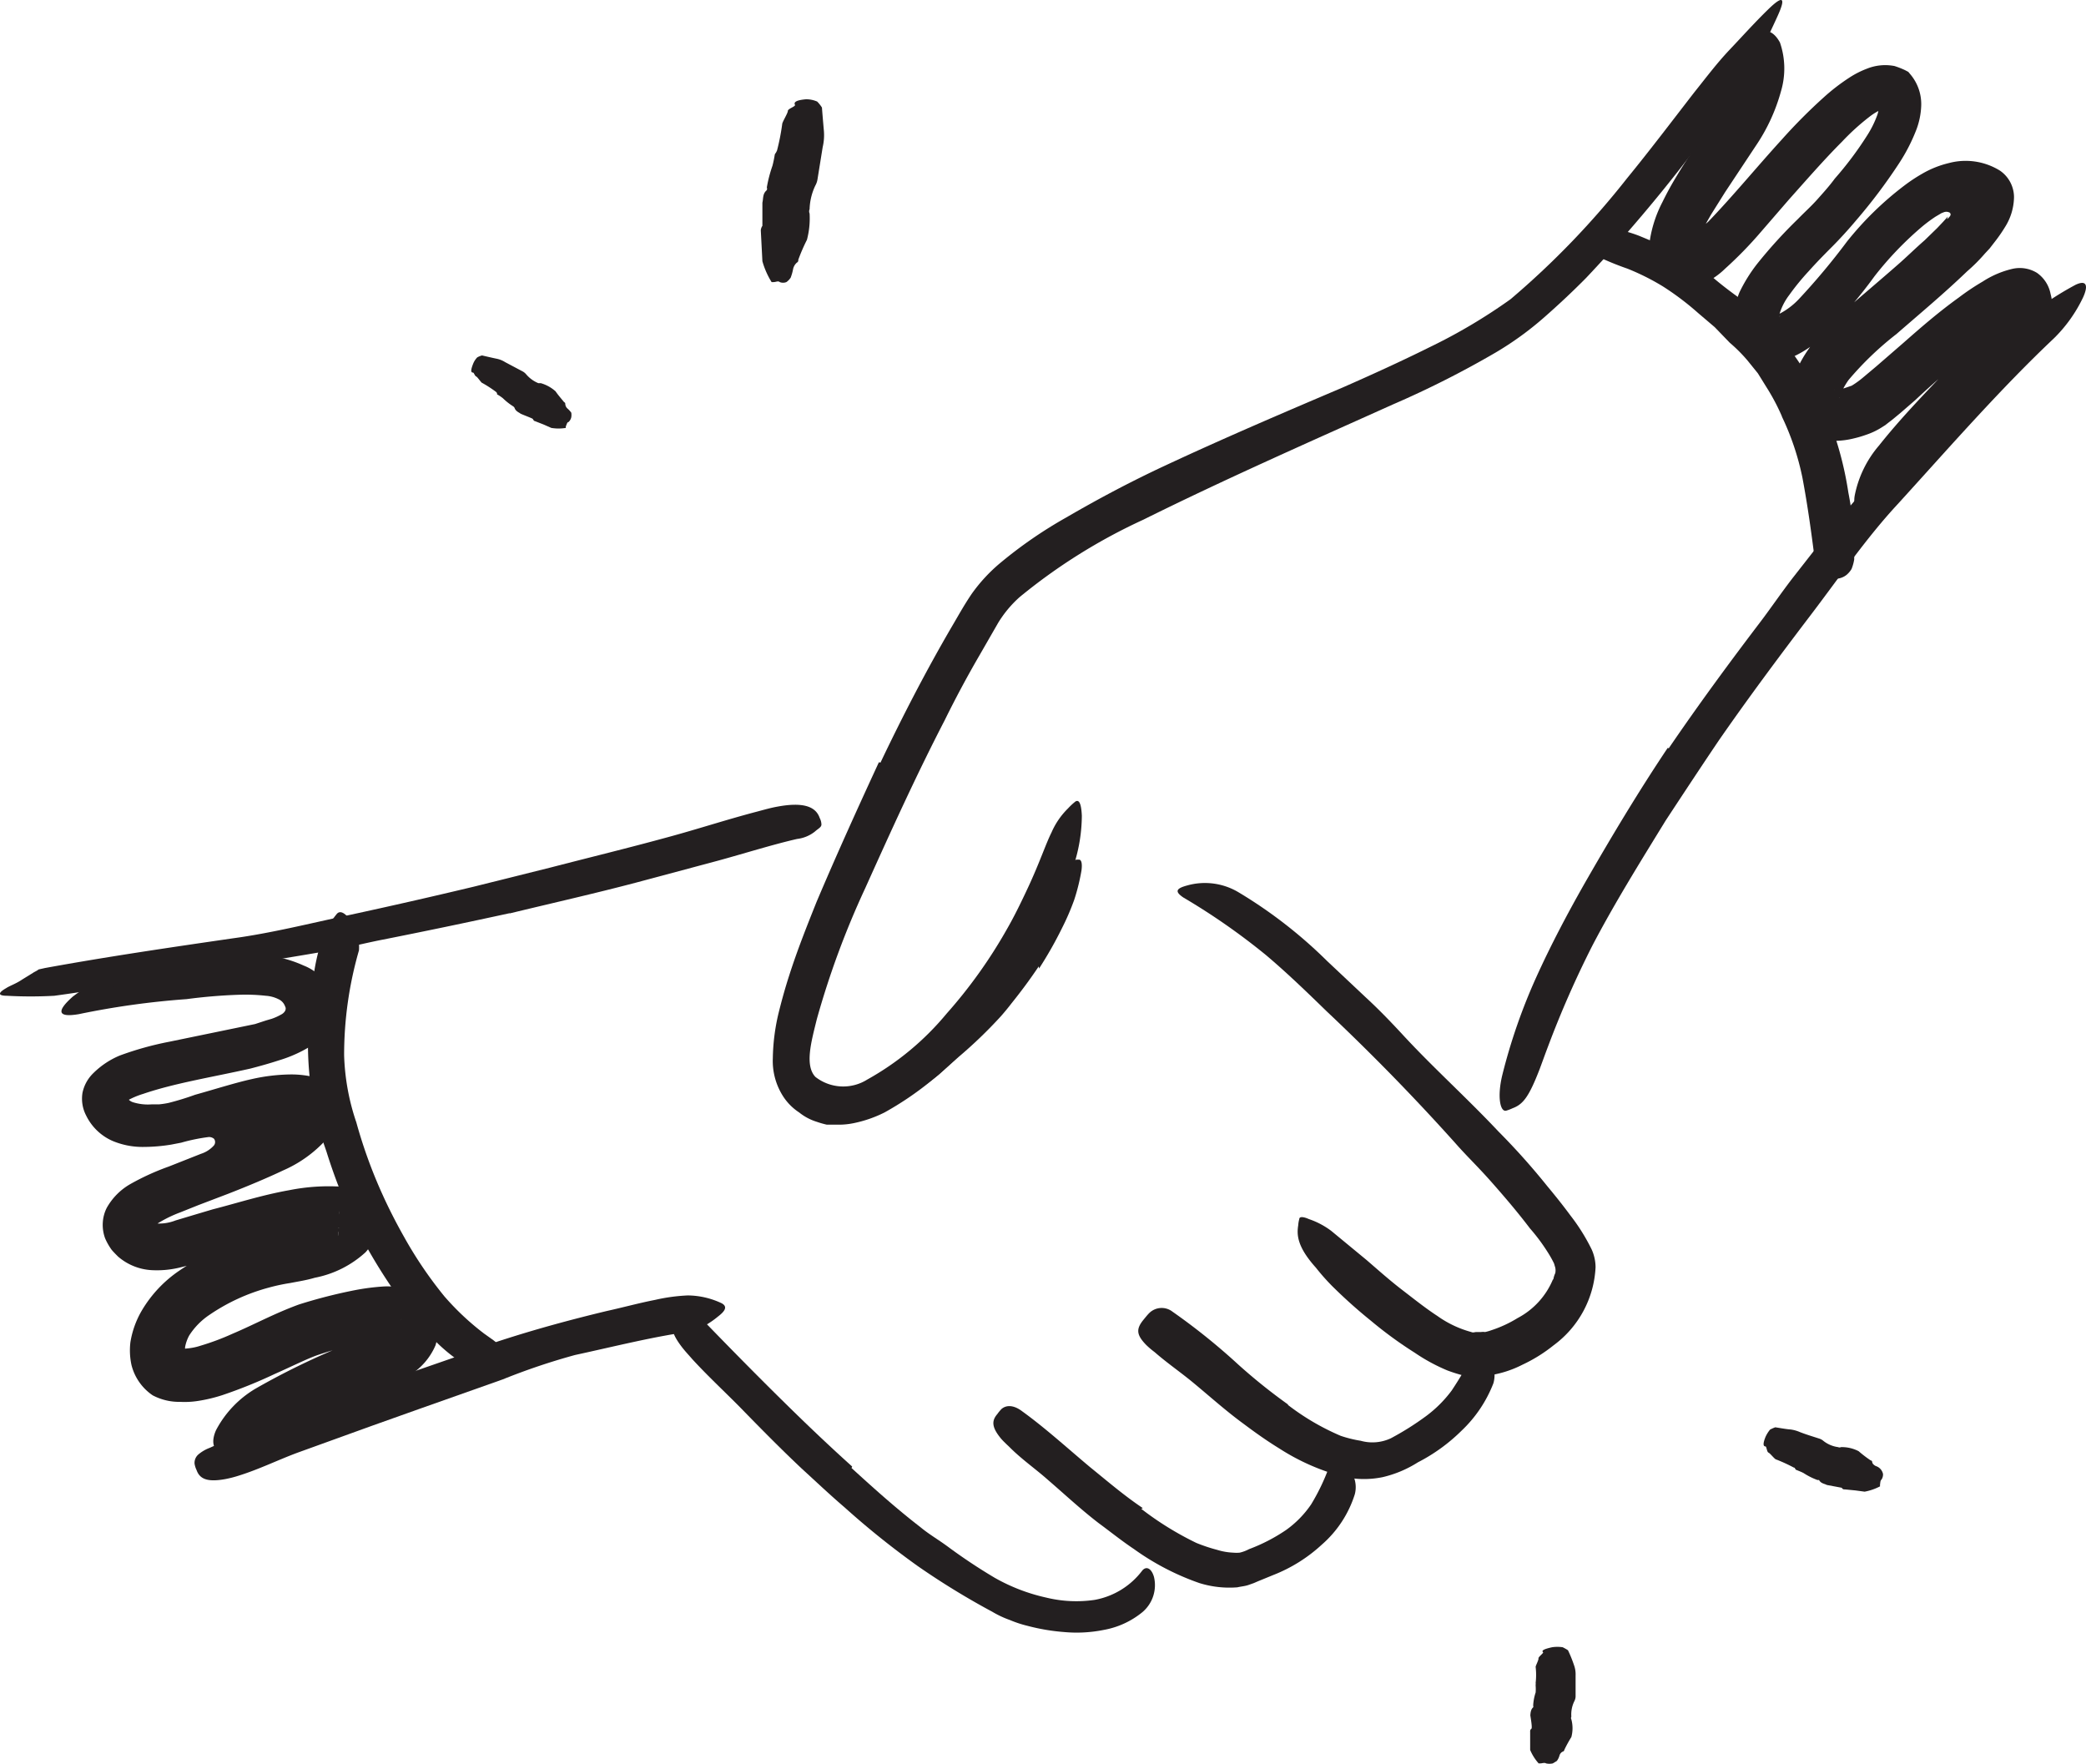 <svg xmlns="http://www.w3.org/2000/svg" width="117.998" height="99.766" viewBox="0 0 117.998 99.766">
  <g id="Layer_40" data-name="Layer 40" transform="translate(-4.964 -14.075)">
    <path id="Caminho_26492" data-name="Caminho 26492" d="M23.74,83.66a.31.31,0,0,0-.12.09l.05-.07a2.82,2.82,0,0,0,.25-.37,1.69,1.69,0,0,0,.13-.31.78.78,0,0,0,.09-.34v-.09c-.13,2.58,0,.72-.07,1.29h-.85a11.829,11.829,0,0,0-1.88.27c-1.31.27-2.67.71-4.16,1.07-.6.13-1.24.39-2.12.59a5.45,5.45,0,0,1-1.52.13,3.17,3.17,0,0,1-1.9-.77c-.12-.12-.25-.25-.36-.38a3.43,3.43,0,0,1-.37-.65,2.19,2.19,0,0,1-.13-.91A2.11,2.11,0,0,1,11,82.4a3.54,3.54,0,0,1,1.32-1.34,13.939,13.939,0,0,1,2.19-1l1.82-.72a1.66,1.66,0,0,0,.74-.48.31.31,0,0,0,0-.37.44.44,0,0,0-.3-.1,10.309,10.309,0,0,0-1.56.32l-.57.11a9.82,9.82,0,0,1-1.53.13,4.38,4.38,0,0,1-1.78-.34,3,3,0,0,1-1.49-1.43,2.06,2.06,0,0,1-.21-1.29,2.15,2.15,0,0,1,.61-1.11,4.67,4.67,0,0,1,1.5-1,17.87,17.87,0,0,1,2.8-.78l4.85-1,.61-.2.34-.1a3.18,3.18,0,0,0,.53-.24c.16-.08.33-.27.22-.46a.7.7,0,0,0-.38-.41A1.87,1.87,0,0,0,20,70.4a10.481,10.481,0,0,0-1.42-.06,29.781,29.781,0,0,0-3.06.25,46,46,0,0,0-6.1.85c-1.24.21-1.25-.19-.33-1a9.93,9.93,0,0,1,5.46-2c1-.09,2.13-.24,3.28-.28a14.861,14.861,0,0,1,1.76,0h.72a2.631,2.631,0,0,1,.39.06,6.76,6.76,0,0,1,1.44.47,2.79,2.79,0,0,1,1.67,1.82l.14.6a1.82,1.82,0,0,1-.07.61,2.45,2.45,0,0,1-.59,1,7.51,7.51,0,0,1-2.54,1.33c-.55.18-1.09.33-1.63.47-2.13.48-4.28.82-6.06,1.43a4.489,4.489,0,0,0-1,.44h-.05a1,1,0,0,0-.25-.15l-.12-.06h.1c.1,0,.43-.18.38-.1a.58.58,0,0,0,.36.34,2.82,2.82,0,0,0,1.09.12h.41a4.853,4.853,0,0,0,.52-.08A15.627,15.627,0,0,0,16,76c1.11-.31,2.27-.68,3.22-.89a10.43,10.43,0,0,1,2.17-.26,5.58,5.58,0,0,1,1.42.17,2,2,0,0,1,1.32,1.07,1.89,1.89,0,0,1,.14,1,2,2,0,0,1-.3.75A7.12,7.12,0,0,1,21,80.27c-.93.44-2,.89-3.13,1.33l-1.68.64-1.05.42a7.17,7.17,0,0,0-1.61.85.55.55,0,0,0-.09.07c0,.01,0,.07-.16-.07a1,1,0,0,0-.23-.11h-.1c.64-.4.42-.17.55-.16a2.52,2.52,0,0,0,1.39-.13l1-.3L17,82.48c1.37-.35,2.79-.81,4.31-1.08a11.45,11.45,0,0,1,3-.2,2,2,0,0,1,1.15.59,2.67,2.67,0,0,1,.62.9,2.1,2.1,0,0,1,.1,1.22,2.31,2.31,0,0,1-.54,1,5.9,5.9,0,0,1-2.87,1.44c-.47.14-.94.21-1.4.3a10.751,10.751,0,0,0-1.21.26,11,11,0,0,0-3.35,1.54,4,4,0,0,0-1.14,1.16,2.18,2.18,0,0,0-.23.63.83.83,0,0,0,0,.25h-.08c-.13.06-.14.06-.18.1s0,0,.06-.1a.64.64,0,0,0,.06-.14h0a.71.71,0,0,0,.23,0,3.35,3.35,0,0,0,.79-.16,14.061,14.061,0,0,0,1.79-.67c1.23-.52,2.37-1.15,3.77-1.66a29,29,0,0,1,3.12-.8,12.8,12.8,0,0,1,1.72-.22,4.561,4.561,0,0,1,1,.08,2.16,2.16,0,0,1,1.29.72,4.9,4.9,0,0,1,.34.48,4.26,4.26,0,0,1,.25.57,2.49,2.49,0,0,1,0,1.48,3.68,3.68,0,0,1-1.51,1.72,18,18,0,0,1-3,1.46l-2.47,1c-3,1.31-3.55,1.66-4.61,1.67-.24,0-.49.08-.7.07s-.44-.4-.13-1.11a5.93,5.93,0,0,1,2.26-2.37,42,42,0,0,1,5.22-2.52,9,9,0,0,0,2-1.1c.06,0,.05-.06.08-.09h0a1.94,1.94,0,0,0,.29.21c.25.21.55.23.38.21a1.15,1.15,0,0,0-.31.06.516.516,0,0,0-.3.09.88.88,0,0,0-.2.1.1.1,0,0,1-.05-.06h0c2.16-1.55.6-.43,1.08-.78h0a1.451,1.451,0,0,1-.13.18,1,1,0,0,0-.14.31c0,.08-.14.3-.17.45s0,.17,0,.18H27a2.52,2.52,0,0,0-.37,0,7.58,7.58,0,0,0-1.13.17,22.331,22.331,0,0,0-2.56.7c-.61.21-1.54.68-2.43,1.07a27.6,27.6,0,0,1-2.94,1.19,8.731,8.731,0,0,1-1.42.34,4.94,4.94,0,0,1-1,.05A3.2,3.2,0,0,1,13.6,93a2.93,2.93,0,0,1-1.2-1.72A3.93,3.93,0,0,1,12.34,90,5.17,5.17,0,0,1,13,88.18a7.07,7.07,0,0,1,2.12-2.24,12.5,12.5,0,0,1,2.32-1.25A11.851,11.851,0,0,1,19.83,84c1-.18,1.53-.19,2.15-.31a5.53,5.53,0,0,0,1.47-.44l.1-.06h0a2.129,2.129,0,0,0,.51.33.23.23,0,0,0,.11,0h-.06a.37.37,0,0,0-.18,0,.68.68,0,0,0-.21.1Z" fill="#231f20"/>
    <path id="Caminho_26493" data-name="Caminho 26493" d="M115.1,26.47a.64.64,0,0,0,.18-.19.13.13,0,0,0-.08-.2.39.39,0,0,0-.28,0l-.13.05-.34.2a8.551,8.551,0,0,0-.73.54A18.9,18.9,0,0,0,111,29.7a26.761,26.761,0,0,1-2.93,3.4,5.94,5.94,0,0,1-1.67,1.15,4.45,4.45,0,0,1-.7.19,2.89,2.89,0,0,1-.92,0,2.78,2.78,0,0,1-.87-.47,2.52,2.52,0,0,1-.85-2.21,4.38,4.38,0,0,1,.3-1.15,8.78,8.78,0,0,1,1-1.61,27.31,27.31,0,0,1,2.31-2.54c.39-.4.75-.72,1.08-1.09s.71-.79,1-1.19a19.4,19.4,0,0,0,1.83-2.44,5.751,5.751,0,0,0,.59-1.2,2,2,0,0,0,.08-.43c0-.11,0-.09,0-.11h.41v.08a.43.43,0,0,0,0,.16h-.21a3.45,3.45,0,0,0-.75.45,13.179,13.179,0,0,0-1.54,1.4c-1,1-2,2.15-3,3.27l-1.61,1.86a22.4,22.4,0,0,1-2,2.05,4.34,4.34,0,0,1-1.4.92,2.19,2.19,0,0,1-.72.14,3.41,3.41,0,0,1-.76-.2,2.18,2.18,0,0,1-1.16-1,2.6,2.6,0,0,1-.21-1.52,7,7,0,0,1,.7-2.1c.29-.59.52-1,.81-1.48.55-.92,1.14-1.79,1.72-2.64s1.16-1.7,1.69-2.53c.25-.42.52-.83.74-1.23a4.4,4.4,0,0,0,.47-1.1c.13-.3.05-.48.22-.62s.62-.13,1,.57a4.51,4.51,0,0,1,.06,2.75,10.38,10.38,0,0,1-1.43,3.1l-1.73,2.61-.79,1.26c-.3.52-.31.55-.31.54h0l.14-.12c1.38-1.43,2.74-3.09,4.19-4.68a30.739,30.739,0,0,1,2.35-2.36,11.359,11.359,0,0,1,1.44-1.11,5.15,5.15,0,0,1,1-.51,2.77,2.77,0,0,1,1.56-.15,4.79,4.79,0,0,1,.59.23l.19.1.15.18a2.61,2.61,0,0,1,.58,1.75,4.23,4.23,0,0,1-.27,1.33,10.09,10.09,0,0,1-1,1.94,30.61,30.61,0,0,1-2.42,3.21c-.4.48-.93,1.06-1.36,1.49s-.89.9-1.3,1.36a13.741,13.741,0,0,0-1.12,1.37,3.38,3.38,0,0,0-.57,1.15v.07c0,.02.15-.15,0,0,0,0-.12.17-.11.15h0a1,1,0,0,0,0-.25h0a4.11,4.11,0,0,0,1.27-.94,38.19,38.19,0,0,0,2.68-3.21,18.22,18.22,0,0,1,3.26-3.18,9.3,9.3,0,0,1,1-.66,5.54,5.54,0,0,1,1.5-.6,3.68,3.68,0,0,1,2.9.43,1.83,1.83,0,0,1,.79,1.49,3.25,3.25,0,0,1-.51,1.7,8.381,8.381,0,0,1-.56.81l-.31.4-.27.29a9.436,9.436,0,0,1-1,1c-1.31,1.26-2.68,2.4-4,3.55a17.84,17.84,0,0,0-2.71,2.6,4.43,4.43,0,0,0-.41.71,1.609,1.609,0,0,0-.1.27c-.06.06.13,0-.19,0h-.18c-.07,0-.11.06-.09,0h0a.3.3,0,0,0,.09-.15.649.649,0,0,1,.06-.23c.06-.14,0,0,0-.05a1.62,1.62,0,0,0,.26,0,4,4,0,0,0,.39-.11l.35-.12a5.129,5.129,0,0,0,.65-.47l.75-.63,1.51-1.31c1-.88,2-1.75,3.14-2.57a13.411,13.411,0,0,1,1.36-.91,5.28,5.28,0,0,1,1.69-.72,1.86,1.86,0,0,1,1.38.23,1.89,1.89,0,0,1,.77,1.2,2.13,2.13,0,0,1,.08.52,1.239,1.239,0,0,1,0,.28,2.569,2.569,0,0,1,0,.4,4,4,0,0,1-.45,1,19.689,19.689,0,0,1-2,2.51c-.71.76-1.43,1.49-2.14,2.22l-1.83,1.92a33,33,0,0,1-2.42,2.39,3.65,3.65,0,0,1-1.36.81,2.69,2.69,0,0,0-.53.34c-.13.08-.23.07-.33-.11a1.54,1.54,0,0,1-.1-.89,6.16,6.16,0,0,1,1.37-2.82c1.19-1.5,2.49-2.84,3.77-4.19l1.9-2q.47-.49.87-1a5.46,5.46,0,0,0,.61-.86v-.05h0l.15.07c.18.09.49.13.6.18l.22.05h-1a.57.57,0,0,1,0-.13h0a3.53,3.53,0,0,0,.44-.14c.46-.08.68-.45.57-.26a.88.88,0,0,0-.06.18v.3a1.33,1.33,0,0,0,0,.4v.21h0a3.68,3.68,0,0,0-.75.36,10.108,10.108,0,0,0-1,.7,55.073,55.073,0,0,0-4.27,3.61l-.83.72-.46.38-.26.2-.14.11-.22.14a4.07,4.07,0,0,1-.87.41,6.4,6.4,0,0,1-.72.21,4.54,4.54,0,0,1-1,.13,3.93,3.93,0,0,1-.81-.11,2.72,2.72,0,0,1-.58-.26,1.82,1.82,0,0,1-.55-.45,2.48,2.48,0,0,1-.59-1.24,2.389,2.389,0,0,1,0-.45,2.061,2.061,0,0,1,0-.39,3.709,3.709,0,0,1,.28-1,7.05,7.05,0,0,1,.72-1.29,8.45,8.45,0,0,1,.88-1.08c.3-.31.58-.57.86-.83,1.13-1,2.22-1.91,3.28-2.84.53-.46,1-.93,1.54-1.4l.72-.7.34-.36.26-.29Z" fill="#231f20"/>
    <path id="Caminho_26494" data-name="Caminho 26494" d="M54.77,57.21c1.23-2.58,2.55-5.14,4-7.63.38-.64.68-1.2,1.15-1.9a9.25,9.25,0,0,1,1.66-1.79,25,25,0,0,1,3.69-2.54c1.84-1.07,3.69-2.05,5.58-2.93,3.34-1.56,6.71-3,10.05-4.42,1.66-.73,3.31-1.48,4.92-2.28A31.119,31.119,0,0,0,90.41,31,47.26,47.26,0,0,0,97,24.16c1.3-1.59,2.54-3.23,3.81-4.87.65-.81,1.27-1.64,2-2.41s1.41-1.53,2.16-2.26c.93-.91,1-.62.52.42-.23.51-.57,1.23-1,2.08-.22.42-.44.88-.72,1.34a12.743,12.743,0,0,1-1,1.41,87.4,87.4,0,0,1-8.08,9.92c-.76.77-1.55,1.51-2.37,2.23a18.079,18.079,0,0,1-2.76,2,54.362,54.362,0,0,1-5.8,2.93c-4.67,2.1-9.51,4.23-14.12,6.52a32.05,32.05,0,0,0-7,4.38,6.44,6.44,0,0,0-1.21,1.45L60.4,51.09c-.71,1.22-1.38,2.47-2,3.73-1.61,3.11-3.06,6.31-4.5,9.51a48.35,48.35,0,0,0-2.73,7.39c-.31,1.26-.7,2.62-.08,3.27a2.555,2.555,0,0,0,2.93.15,15.78,15.78,0,0,0,4.49-3.73,27.65,27.65,0,0,0,3.43-4.81c.43-.75.8-1.52,1.17-2.31.68-1.46,1-2.46,1.34-3.14a4.31,4.31,0,0,1,.93-1.35,3.59,3.59,0,0,1,.42-.39c.22-.13.33.16.36.81a9.25,9.25,0,0,1-.48,2.87,27.48,27.48,0,0,1-5.85,10A18,18,0,0,1,55,77a7,7,0,0,1-1.72.6,4.209,4.209,0,0,1-1,.09h-.55a5.151,5.151,0,0,1-.56-.16,3,3,0,0,1-1-.53,3.11,3.11,0,0,1-.86-.84,3.7,3.7,0,0,1-.63-2.23A11.65,11.65,0,0,1,49,71.4c.18-.73.38-1.45.61-2.16.45-1.41,1-2.79,1.54-4.14,1.14-2.69,2.31-5.27,3.53-7.91Z" fill="#231f20"/>
    <path id="Caminho_26495" data-name="Caminho 26495" d="M99.36,56.4c1.67-2.45,3.42-4.83,5.2-7.17.65-.86,1.25-1.75,1.91-2.59,1.16-1.48,2.33-3,3.57-4.43s2.5-2.85,3.79-4.24c1.14-1.23,2.29-2.48,3.45-3.69a17.65,17.65,0,0,1,5.1-4.1c.65-.3.7.09.42.71a8.13,8.13,0,0,1-1.65,2.32c-3.05,2.88-5.89,6.14-8.82,9.36-1.77,1.9-3.3,4.14-4.93,6.28-1.78,2.34-3.54,4.7-5.21,7.11-1,1.48-2,3-3,4.52-1.43,2.33-2.89,4.67-4.15,7.08a56.261,56.261,0,0,0-2.51,5.71c-.16.42-.31.84-.47,1.27-.61,1.58-.94,2-1.53,2.22a2.481,2.481,0,0,1-.37.14c-.32.08-.52-.74-.22-2a32.45,32.45,0,0,1,1.93-5.56c.82-1.81,1.76-3.59,2.75-5.33,1.48-2.58,3-5.12,4.68-7.63Z" fill="#231f20"/>
    <path id="Caminho_26496" data-name="Caminho 26496" d="M33.79,65.73q-3.57.78-7.15,1.49c-.88.17-1.74.39-2.61.55-3.08.55-6.17,1-9.26,1.53-1.37.21-2.74.46-4.1.69-.87.16-1.75.29-2.63.41a24,24,0,0,1-2.68,0c-.55,0-.49-.18-.05-.43.21-.14.54-.24.91-.49l.6-.37c.1-.07.22-.11.33-.2l.36-.08c3.51-.64,7.05-1.16,10.63-1.68,2.15-.29,4.34-.84,6.5-1.3q3.57-.77,7.12-1.62l4.37-1.09c2.2-.57,4.42-1.11,6.61-1.71,1.7-.46,3.34-1,5.06-1.45.38-.1.75-.21,1.15-.28,1.46-.27,2.16,0,2.38.64a.86.86,0,0,1,.1.37c0,.16-.18.23-.38.41a2,2,0,0,1-1,.41c-1.39.32-2.91.8-4.44,1.22L40.94,64c-2.35.62-4.75,1.16-7.14,1.74Z" fill="#231f20"/>
    <path id="Caminho_26497" data-name="Caminho 26497" d="M92.83,86.45a1.341,1.341,0,0,1,.11-.36.753.753,0,0,0,0-.31c0-.01,0,0-.07-.24a6.211,6.211,0,0,0-.36-.64,10.576,10.576,0,0,0-1-1.34c-.69-.91-1.44-1.79-2.21-2.66s-1.36-1.42-2-2.15Q83.85,74.9,80,71.27c-1.13-1.1-2.25-2.18-3.41-3.16a37.29,37.29,0,0,0-4.69-3.27c-.5-.34-.41-.51.22-.68a3.7,3.7,0,0,1,2.91.39,26.35,26.35,0,0,1,5,3.88l2.2,2.07c.76.7,1.47,1.44,2.17,2.2,1.68,1.81,3.58,3.52,5.31,5.36a39.254,39.254,0,0,1,2.78,3.11c.45.54.89,1.09,1.31,1.66A11.05,11.05,0,0,1,95,84.75a2.5,2.5,0,0,1,.22,1,5.82,5.82,0,0,1-2.36,4.41,8.68,8.68,0,0,1-1.78,1.11,6.09,6.09,0,0,1-2.09.63,5,5,0,0,1-1.16,0,8.53,8.53,0,0,1-1-.31,10.311,10.311,0,0,1-1.84-1,22.871,22.871,0,0,1-2.48-1.81,28.479,28.479,0,0,1-2.23-2,12.316,12.316,0,0,1-.88-1c-1.09-1.21-1.08-1.89-1-2.4a1.7,1.7,0,0,1,.06-.35c0-.15.23-.14.54,0a4.5,4.5,0,0,1,1.27.67l2,1.65c.66.57,1.31,1.15,2,1.68s1.34,1.05,2,1.48a6,6,0,0,0,1.92.91c.11.05.19,0,.29,0h.26a.86.86,0,0,1,.23,0,2.679,2.679,0,0,0,.35-.1,6.909,6.909,0,0,0,1.49-.69,4.36,4.36,0,0,0,2-2.19Z" fill="#231f20"/>
    <path id="Caminho_26498" data-name="Caminho 26498" d="M77.8,93.53a13.69,13.69,0,0,0,3,1.76,6.9,6.9,0,0,0,1.13.28,2.46,2.46,0,0,0,1.71-.14,16.081,16.081,0,0,0,2-1.26,7,7,0,0,0,1.44-1.44,23.318,23.318,0,0,0,1.28-2.17c.13-.23.46-.14.75.2a1.7,1.7,0,0,1,.33,1.56A7.34,7.34,0,0,1,87.64,95a10,10,0,0,1-2.47,1.79,6.45,6.45,0,0,1-2,.84,5.27,5.27,0,0,1-2.1,0A12.5,12.5,0,0,1,77.32,96c-.7-.43-1.36-.9-2-1.38-1-.73-1.9-1.54-2.83-2.31-.72-.6-1.5-1.13-2.22-1.76a4.539,4.539,0,0,1-.48-.41c-.55-.57-.57-.9-.13-1.43.1-.12.2-.25.31-.36a1,1,0,0,1,1.32-.08,36,36,0,0,1,3.73,3,32.068,32.068,0,0,0,2.82,2.26Z" fill="#231f20"/>
    <path id="Caminho_26499" data-name="Caminho 26499" d="M69.52,99.42a17.66,17.66,0,0,0,3.12,1.93,9.441,9.441,0,0,0,1.17.39,3.56,3.56,0,0,0,.92.16,1.94,1.94,0,0,0,.36,0,2.183,2.183,0,0,0,.53-.2,9.85,9.85,0,0,0,2.09-1.08,5.75,5.75,0,0,0,1.42-1.45A12,12,0,0,0,80.2,96.9c.08-.21.48-.24.87.07a1.58,1.58,0,0,1,.53,1.63,6.27,6.27,0,0,1-1.87,2.85A8.73,8.73,0,0,1,77,103.16l-.88.36-.23.1-.31.11c-.21.07-.41.08-.62.13a5.71,5.71,0,0,1-2.15-.24,14.49,14.49,0,0,1-3.71-1.93c-.69-.46-1.36-1-2-1.47-1-.77-1.91-1.62-2.85-2.43-.72-.64-1.51-1.18-2.2-1.88-.16-.15-.32-.3-.46-.46-.52-.63-.55-1-.21-1.39a2.309,2.309,0,0,1,.24-.29c.31-.26.74-.19,1.16.13,1.29.93,2.53,2.06,3.83,3.15,1,.81,1.94,1.62,3,2.33Z" fill="#231f20"/>
    <path id="Caminho_26500" data-name="Caminho 26500" d="M53.13,97.11c1.26,1.15,2.54,2.3,3.89,3.34.48.4,1,.7,1.52,1.08a31.39,31.39,0,0,0,2.69,1.79,10.46,10.46,0,0,0,2.91,1.12,7.15,7.15,0,0,0,2.75.13,4.34,4.34,0,0,0,2.69-1.66c.23-.27.52-.12.66.36a2,2,0,0,1-.66,2,4.79,4.79,0,0,1-2.18,1,7.77,7.77,0,0,1-2.24.12,11.47,11.47,0,0,1-2.07-.35,6.4,6.4,0,0,1-1-.33,5.55,5.55,0,0,1-1-.47,43,43,0,0,1-4.21-2.58,47.247,47.247,0,0,1-4.15-3.33c-.83-.71-1.62-1.46-2.42-2.19-1.2-1.13-2.36-2.31-3.5-3.48-.9-.91-1.82-1.76-2.69-2.71-.19-.22-.38-.42-.56-.65-.66-.85-.69-1.29-.35-1.71a1.86,1.86,0,0,1,.24-.3c.31-.27.82-.08,1.26.44,1.47,1.52,3.07,3.15,4.71,4.76,1.22,1.2,2.47,2.39,3.75,3.54Z" fill="#231f20"/>
    <path id="Caminho_26501" data-name="Caminho 26501" d="M27.08,92.1l4.55-1.58c.56-.19,1.09-.44,1.66-.62,2-.65,4-1.19,6-1.67.91-.2,1.82-.45,2.74-.63a10.19,10.19,0,0,1,1.84-.25,4.55,4.55,0,0,1,1.91.44c.38.2.17.47-.21.76a4.9,4.9,0,0,1-1.44.83c-2.05.26-4.33.84-6.64,1.34A37.053,37.053,0,0,0,33.4,92.1l-4.55,1.61-2.81,1-4.26,1.54c-1.1.41-2.15.93-3.3,1.29a6.359,6.359,0,0,1-.78.2c-1,.18-1.44,0-1.62-.52a1.28,1.28,0,0,1-.11-.35.63.63,0,0,1,.21-.52,2.14,2.14,0,0,1,.65-.38c1.71-.78,3.71-1.47,5.71-2.25l4.51-1.68Z" fill="#231f20"/>
    <path id="Caminho_26502" data-name="Caminho 26502" d="M25.13,83.52a31.369,31.369,0,0,1-1.7-4.31c-.18-.53-.38-1.06-.51-1.61a19.34,19.34,0,0,1-.48-6c.06-.88.17-1.77.31-2.64a11.941,11.941,0,0,1,.4-1.67,5.06,5.06,0,0,1,.85-1.5c.22-.29.56,0,.84.41a2.61,2.61,0,0,1,.43,1.63,21.31,21.31,0,0,0-.84,5.94,12.9,12.9,0,0,0,.69,3.79,27.8,27.8,0,0,0,1.47,4.06c.37.82.78,1.62,1.22,2.4A23.06,23.06,0,0,0,30.1,87.4a14.9,14.9,0,0,0,2.25,2.11l.52.37c.62.48.65.69.6,1.21v.36c.06.39-.62.61-1.34.3a9.36,9.36,0,0,1-2.58-1.86,17.17,17.17,0,0,1-2-2.38,31.24,31.24,0,0,1-2.43-4Z" fill="#231f20"/>
    <path id="Caminho_26503" data-name="Caminho 26503" d="M105.75,37.6a12,12,0,0,0-.86-1.62l-.49-.79-.59-.73a8.889,8.889,0,0,0-1-1l-.85-.88-.94-.8a15.749,15.749,0,0,0-2-1.51,13.33,13.33,0,0,0-2-1,16.18,16.18,0,0,1-2.63-1.18c-.26-.16-.13-.48.23-.75A2,2,0,0,1,96.19,27a7.86,7.86,0,0,1,1.51.42c.48.2,1,.41,1.44.63a8.85,8.85,0,0,1,1.38.77,12.139,12.139,0,0,1,1.3.92c.49.42,1,.81,1.53,1.19a15.173,15.173,0,0,1,1.47,1.3,12.621,12.621,0,0,1,1.41,1.64,14.017,14.017,0,0,1,1.17,1.81c.2.39.42.78.61,1.17l.51,1.22a19.39,19.39,0,0,1,1,3.87,17.491,17.491,0,0,1,.33,3.08c0,.24,0,.47,0,.7a2.561,2.561,0,0,1-.15.54,1.32,1.32,0,0,1-.28.33,1,1,0,0,1-.66.22,2,2,0,0,1-.34,0c-.35,0-.61-.46-.79-1-.2-1.59-.41-3.13-.71-4.72a14.89,14.89,0,0,0-1.15-3.43Z" fill="#231f20"/>
    <path id="Caminho_26504" data-name="Caminho 26504" d="M104.83,95.89c-.14,0-.14-.18,0-.53a1.79,1.79,0,0,1,.26-.42,2.38,2.38,0,0,1,.29-.13c.05,0,.64.11.85.12a1.94,1.94,0,0,1,.55.15c.36.14.73.25,1.1.37a.65.65,0,0,1,.23.13,1.7,1.7,0,0,0,.83.35.18.18,0,0,0,.16,0,2.06,2.06,0,0,1,1,.23,6.8,6.8,0,0,0,.68.52s.08,0,.09.1.12.18.2.22a.6.6,0,0,1,.41.45.51.51,0,0,1-.09.32c-.07.06-.06.18-.08.28v.1a3.09,3.09,0,0,1-.87.3l-.52-.07-.61-.06a.148.148,0,0,1-.16-.09l-.85-.16c-.15-.08-.33-.08-.44-.28h-.09a3.79,3.79,0,0,1-.78-.39c-.13-.07-.27-.12-.41-.18s0,0-.06-.06,0-.06-.08-.07a9.339,9.339,0,0,0-1-.46c-.08,0-.35-.36-.44-.39S104.89,95.88,104.83,95.89Z" fill="#231f20"/>
    <path id="Caminho_26505" data-name="Caminho 26505" d="M92.25,107.53c-.12-.1.1-.19.51-.28a2,2,0,0,1,.6,0,2.672,2.672,0,0,1,.3.17,7.471,7.471,0,0,1,.34.84,1.52,1.52,0,0,1,.09.59c0,.4,0,.8,0,1.19a.63.63,0,0,1-.07.26,1.69,1.69,0,0,0-.17.88.16.16,0,0,0,0,.15,1.92,1.92,0,0,1,0,1,7.431,7.431,0,0,0-.4.73.1.1,0,0,1-.08.09.349.349,0,0,0-.19.22.88.88,0,0,1-.15.31s-.14.09-.23.14a.87.87,0,0,1-.38,0c-.09-.06-.22,0-.33,0H92a2.72,2.72,0,0,1-.48-.76v-1.04a.169.169,0,0,1,.07-.16c.07-.05-.07-.76-.06-.78s0-.3.16-.43a.11.11,0,0,0,0-.09,2.76,2.76,0,0,1,.14-.75,2.55,2.55,0,0,0,0-.39v-.06a.18.18,0,0,0,0-.09,3.94,3.94,0,0,0,0-.91c0-.07.18-.4.16-.48S92.3,107.57,92.25,107.53Z" fill="#231f20"/>
    <path id="Caminho_26506" data-name="Caminho 26506" d="M31.72,35.15c-.14,0-.12-.17,0-.48a1.13,1.13,0,0,1,.24-.38,1.18,1.18,0,0,1,.27-.11s.6.14.8.18a1.43,1.43,0,0,1,.51.2l1,.53a.7.7,0,0,1,.19.16,1.8,1.8,0,0,0,.69.5h.14a2.13,2.13,0,0,1,.83.46c.15.22.32.41.49.62,0,0,.06,0,.06.1a.372.372,0,0,0,.12.25,1.28,1.28,0,0,1,.22.24.85.85,0,0,1,0,.25.51.51,0,0,1-.16.28c-.08,0-.1.15-.15.24v.09a2.49,2.49,0,0,1-.82,0l-.43-.19-.51-.2c-.05,0-.08-.08-.11-.12s-.69-.28-.71-.31-.27-.12-.32-.32l-.06-.07a3.46,3.46,0,0,1-.6-.47,2.37,2.37,0,0,0-.33-.22v-.06a.24.24,0,0,0-.06-.08,6.78,6.78,0,0,0-.77-.5c-.06,0-.27-.34-.35-.37S31.77,35.14,31.72,35.15Z" fill="#231f20"/>
    <path id="Caminho_26507" data-name="Caminho 26507" d="M49.93,20c-.09-.18.17-.27.63-.31a1.56,1.56,0,0,1,.63.13,2,2,0,0,1,.27.34c0,.06.08,1,.11,1.33a3,3,0,0,1-.07.91l-.29,1.8a1.07,1.07,0,0,1-.13.38,3.33,3.33,0,0,0-.32,1.33.3.3,0,0,0,0,.24,4.75,4.75,0,0,1-.15,1.49,10.15,10.15,0,0,0-.49,1.13.147.147,0,0,1-.08.16.673.673,0,0,0-.21.35,2.85,2.85,0,0,1-.14.5.94.94,0,0,1-.24.25.5.5,0,0,1-.38,0c-.09-.08-.22,0-.33,0a.57.57,0,0,1-.13,0,4.57,4.57,0,0,1-.52-1.18L48,27.11a.51.51,0,0,1,.09-.26c0-.05,0-1.26,0-1.31.06-.24,0-.5.25-.71a.2.2,0,0,0,0-.15,7.68,7.68,0,0,1,.32-1.23,6.39,6.39,0,0,0,.13-.63.33.33,0,0,1,.06-.1.91.91,0,0,0,.07-.14,12.48,12.48,0,0,0,.29-1.48c0-.12.32-.62.32-.75S50,20.09,49.93,20Z" fill="#231f20"/>
    <path id="Caminho_26508" data-name="Caminho 26508" d="M63.72,68.74c-.48.72-1,1.42-1.54,2.09-.19.25-.39.49-.6.73a25.912,25.912,0,0,1-2.39,2.3l-1.12,1a10.731,10.731,0,0,1-1.54,1.05c-.17.09-.2,0-.12-.16a2.21,2.21,0,0,1,.51-.68c.45-.45.92-.85,1.39-1.25s.94-.82,1.4-1.25a14.61,14.61,0,0,0,1.52-1.71,24.861,24.861,0,0,0,1.5-2c.29-.43.57-.88.83-1.33a20.881,20.881,0,0,0,1.07-2.11c.23-.57.41-1.14.6-1.71l.12-.38c.18-.46.3-.58.51-.63H66c.14,0,.19.23.14.61a11.48,11.48,0,0,1-.41,1.66,14,14,0,0,1-.69,1.6,22.47,22.47,0,0,1-1.3,2.29Z" fill="#231f20"/>
  </g>
</svg>
